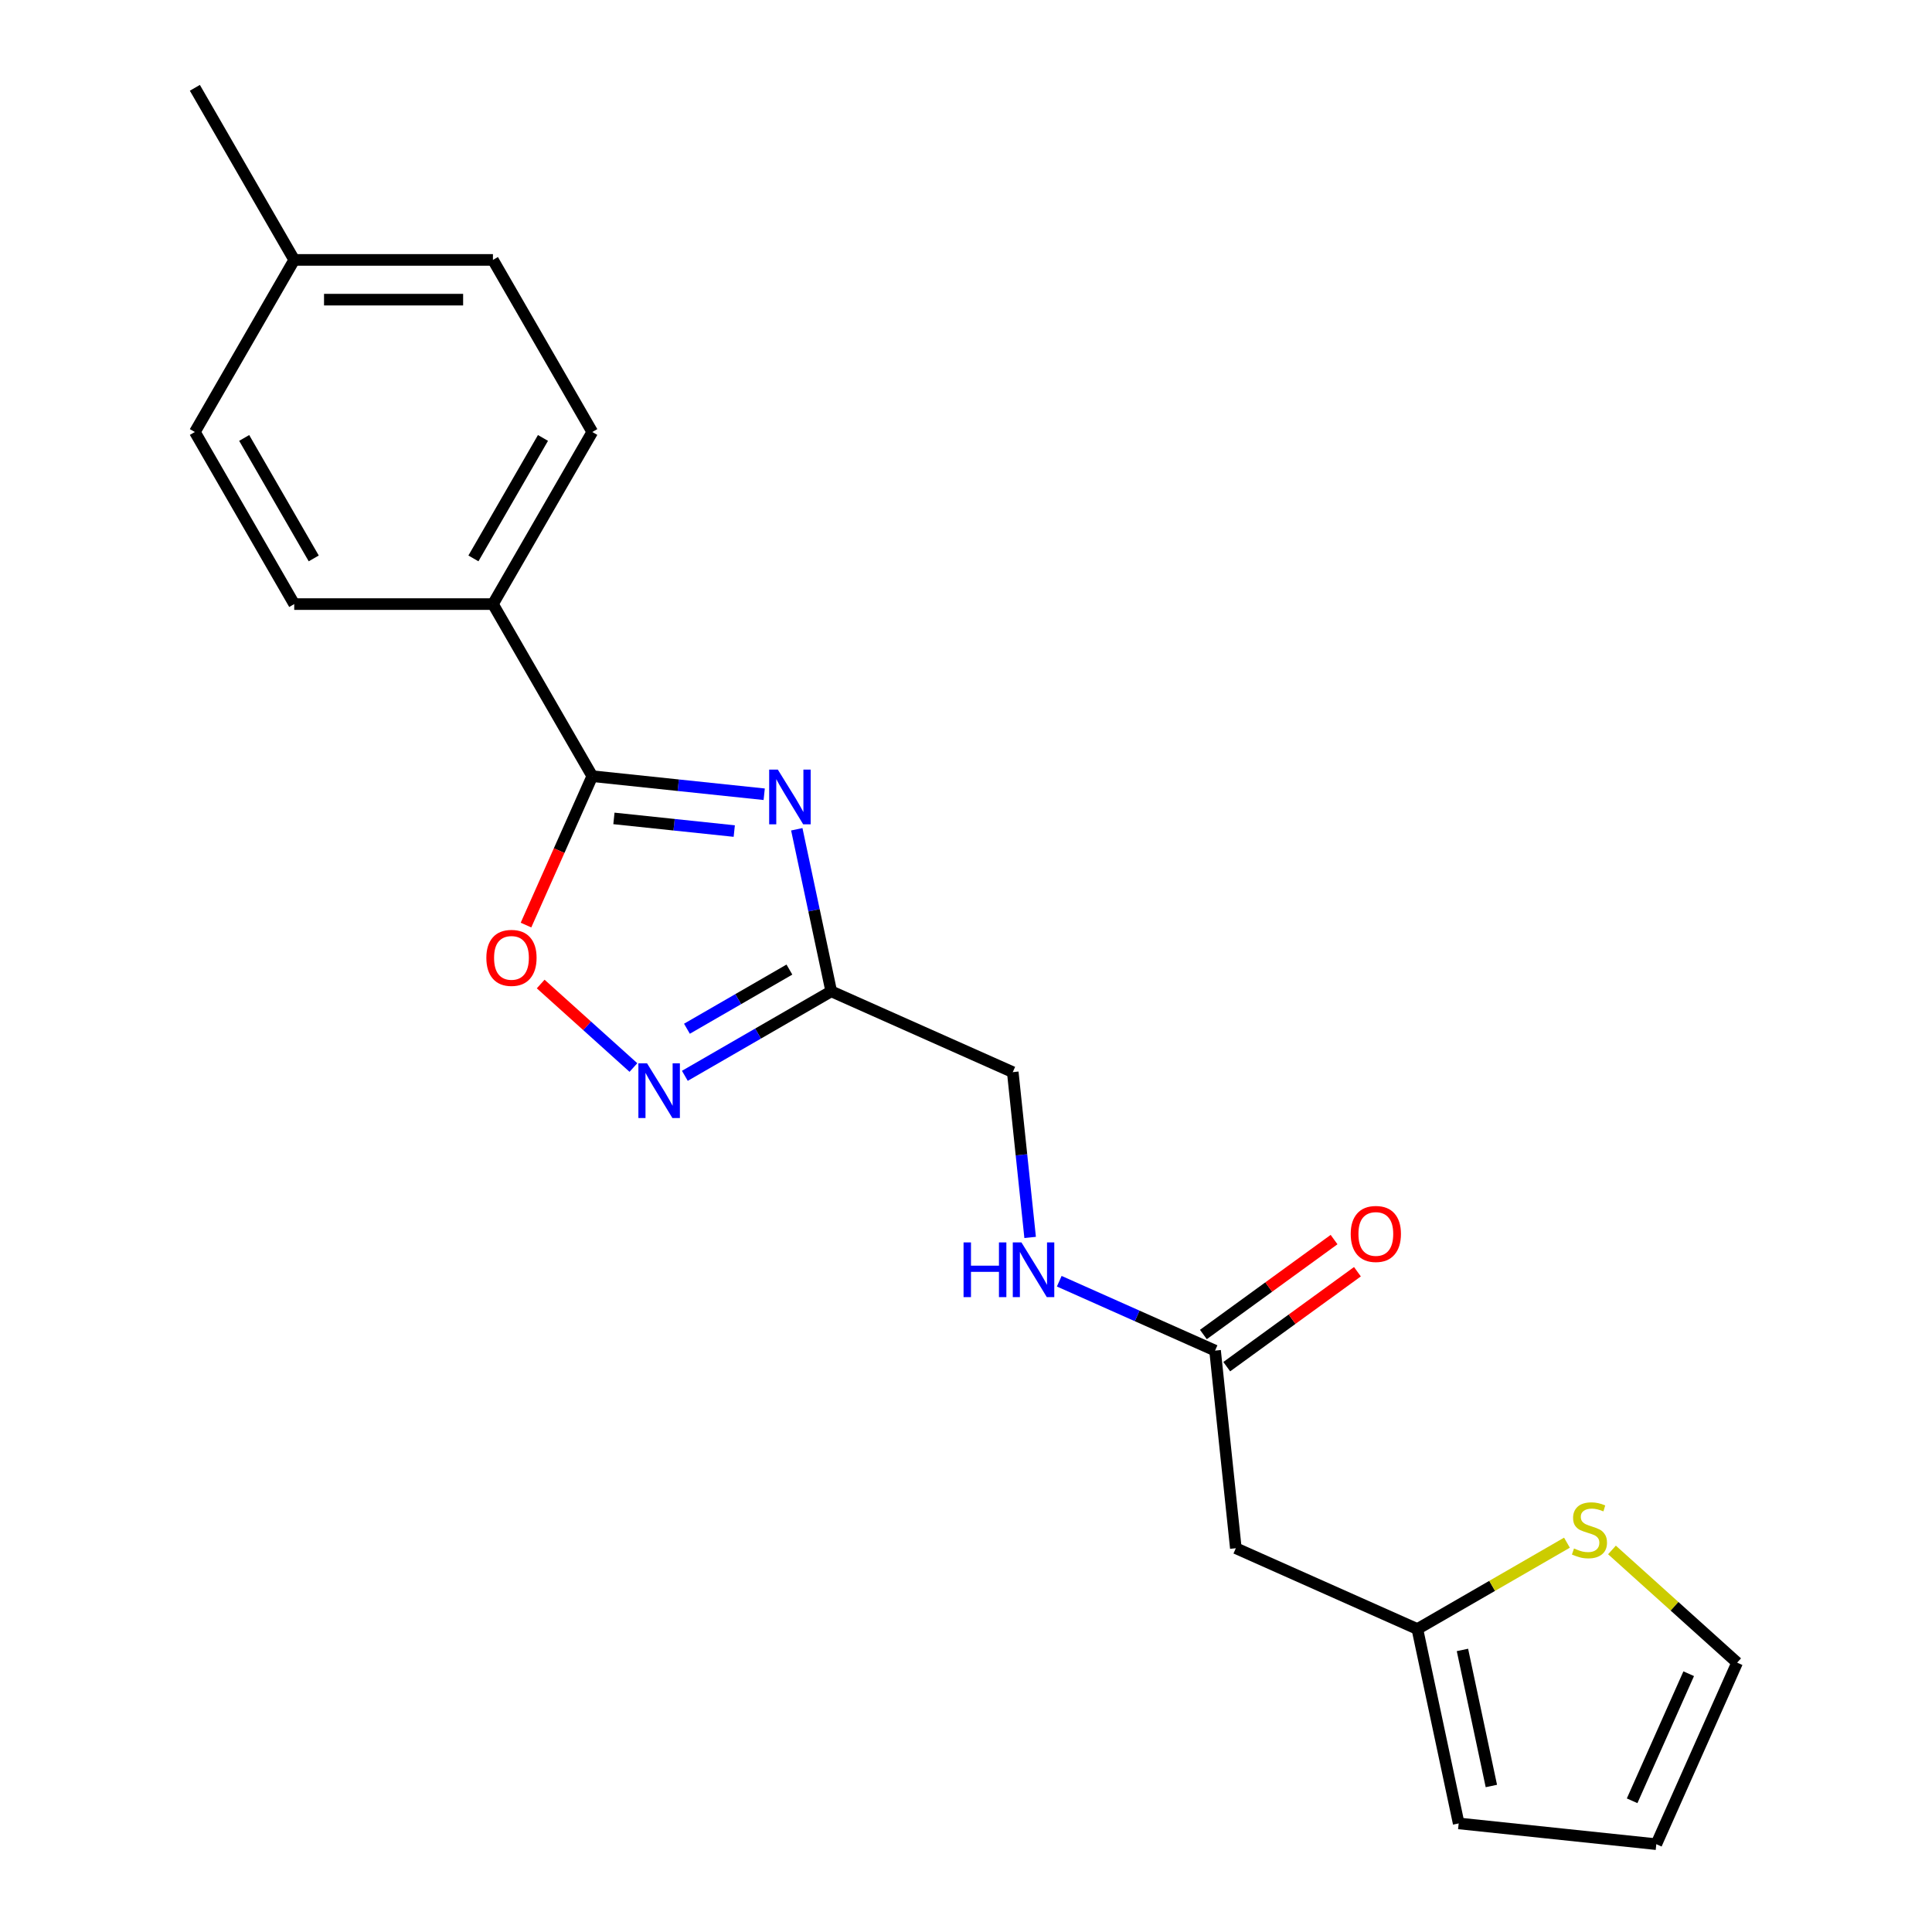 <?xml version='1.0' encoding='iso-8859-1'?>
<svg version='1.1' baseProfile='full'
              xmlns='http://www.w3.org/2000/svg'
                      xmlns:rdkit='http://www.rdkit.org/xml'
                      xmlns:xlink='http://www.w3.org/1999/xlink'
                  xml:space='preserve'
width='1000px' height='1000px' viewBox='0 0 1000 1000'>
<!-- END OF HEADER -->
<rect style='opacity:1.0;fill:#FFFFFF;stroke:none' width='1000' height='1000' x='0' y='0'> </rect>
<path class='bond-0' d='M 395.548,411.101 L 351.058,406.425' style='fill:none;fill-rule:evenodd;stroke:#0000FF;stroke-width:6px;stroke-linecap:butt;stroke-linejoin:miter;stroke-opacity:1' />
<path class='bond-0' d='M 351.058,406.425 L 306.569,401.749' style='fill:none;fill-rule:evenodd;stroke:#000000;stroke-width:6px;stroke-linecap:butt;stroke-linejoin:miter;stroke-opacity:1' />
<path class='bond-0' d='M 380.051,430.156 L 348.908,426.883' style='fill:none;fill-rule:evenodd;stroke:#0000FF;stroke-width:6px;stroke-linecap:butt;stroke-linejoin:miter;stroke-opacity:1' />
<path class='bond-0' d='M 348.908,426.883 L 317.766,423.61' style='fill:none;fill-rule:evenodd;stroke:#000000;stroke-width:6px;stroke-linecap:butt;stroke-linejoin:miter;stroke-opacity:1' />
<path class='bond-1' d='M 412.415,429.232 L 421.329,471.169' style='fill:none;fill-rule:evenodd;stroke:#0000FF;stroke-width:6px;stroke-linecap:butt;stroke-linejoin:miter;stroke-opacity:1' />
<path class='bond-1' d='M 421.329,471.169 L 430.243,513.106' style='fill:none;fill-rule:evenodd;stroke:#000000;stroke-width:6px;stroke-linecap:butt;stroke-linejoin:miter;stroke-opacity:1' />
<path class='bond-3' d='M 306.569,401.749 L 289.412,440.284' style='fill:none;fill-rule:evenodd;stroke:#000000;stroke-width:6px;stroke-linecap:butt;stroke-linejoin:miter;stroke-opacity:1' />
<path class='bond-3' d='M 289.412,440.284 L 272.255,478.819' style='fill:none;fill-rule:evenodd;stroke:#FF0000;stroke-width:6px;stroke-linecap:butt;stroke-linejoin:miter;stroke-opacity:1' />
<path class='bond-8' d='M 306.569,401.749 L 255.142,312.675' style='fill:none;fill-rule:evenodd;stroke:#000000;stroke-width:6px;stroke-linecap:butt;stroke-linejoin:miter;stroke-opacity:1' />
<path class='bond-2' d='M 430.243,513.106 L 392.362,534.977' style='fill:none;fill-rule:evenodd;stroke:#000000;stroke-width:6px;stroke-linecap:butt;stroke-linejoin:miter;stroke-opacity:1' />
<path class='bond-2' d='M 392.362,534.977 L 354.481,556.847' style='fill:none;fill-rule:evenodd;stroke:#0000FF;stroke-width:6px;stroke-linecap:butt;stroke-linejoin:miter;stroke-opacity:1' />
<path class='bond-2' d='M 408.594,501.852 L 382.077,517.162' style='fill:none;fill-rule:evenodd;stroke:#000000;stroke-width:6px;stroke-linecap:butt;stroke-linejoin:miter;stroke-opacity:1' />
<path class='bond-2' d='M 382.077,517.162 L 355.56,532.471' style='fill:none;fill-rule:evenodd;stroke:#0000FF;stroke-width:6px;stroke-linecap:butt;stroke-linejoin:miter;stroke-opacity:1' />
<path class='bond-14' d='M 430.243,513.106 L 524.205,554.94' style='fill:none;fill-rule:evenodd;stroke:#000000;stroke-width:6px;stroke-linecap:butt;stroke-linejoin:miter;stroke-opacity:1' />
<path class='bond-21' d='M 327.858,552.547 L 303.858,530.937' style='fill:none;fill-rule:evenodd;stroke:#0000FF;stroke-width:6px;stroke-linecap:butt;stroke-linejoin:miter;stroke-opacity:1' />
<path class='bond-21' d='M 303.858,530.937 L 279.858,509.328' style='fill:none;fill-rule:evenodd;stroke:#FF0000;stroke-width:6px;stroke-linecap:butt;stroke-linejoin:miter;stroke-opacity:1' />
<path class='bond-4' d='M 639.668,801.354 L 628.917,699.064' style='fill:none;fill-rule:evenodd;stroke:#000000;stroke-width:6px;stroke-linecap:butt;stroke-linejoin:miter;stroke-opacity:1' />
<path class='bond-5' d='M 639.668,801.354 L 733.629,843.189' style='fill:none;fill-rule:evenodd;stroke:#000000;stroke-width:6px;stroke-linecap:butt;stroke-linejoin:miter;stroke-opacity:1' />
<path class='bond-7' d='M 733.629,843.189 L 772.34,820.839' style='fill:none;fill-rule:evenodd;stroke:#000000;stroke-width:6px;stroke-linecap:butt;stroke-linejoin:miter;stroke-opacity:1' />
<path class='bond-7' d='M 772.34,820.839 L 811.052,798.489' style='fill:none;fill-rule:evenodd;stroke:#CCCC00;stroke-width:6px;stroke-linecap:butt;stroke-linejoin:miter;stroke-opacity:1' />
<path class='bond-11' d='M 733.629,843.189 L 755.014,943.794' style='fill:none;fill-rule:evenodd;stroke:#000000;stroke-width:6px;stroke-linecap:butt;stroke-linejoin:miter;stroke-opacity:1' />
<path class='bond-11' d='M 756.958,854.003 L 771.927,924.427' style='fill:none;fill-rule:evenodd;stroke:#000000;stroke-width:6px;stroke-linecap:butt;stroke-linejoin:miter;stroke-opacity:1' />
<path class='bond-6' d='M 628.917,699.064 L 588.592,681.111' style='fill:none;fill-rule:evenodd;stroke:#000000;stroke-width:6px;stroke-linecap:butt;stroke-linejoin:miter;stroke-opacity:1' />
<path class='bond-6' d='M 588.592,681.111 L 548.267,663.157' style='fill:none;fill-rule:evenodd;stroke:#0000FF;stroke-width:6px;stroke-linecap:butt;stroke-linejoin:miter;stroke-opacity:1' />
<path class='bond-13' d='M 634.962,707.385 L 668.782,682.814' style='fill:none;fill-rule:evenodd;stroke:#000000;stroke-width:6px;stroke-linecap:butt;stroke-linejoin:miter;stroke-opacity:1' />
<path class='bond-13' d='M 668.782,682.814 L 702.601,658.243' style='fill:none;fill-rule:evenodd;stroke:#FF0000;stroke-width:6px;stroke-linecap:butt;stroke-linejoin:miter;stroke-opacity:1' />
<path class='bond-13' d='M 622.871,690.743 L 656.691,666.172' style='fill:none;fill-rule:evenodd;stroke:#000000;stroke-width:6px;stroke-linecap:butt;stroke-linejoin:miter;stroke-opacity:1' />
<path class='bond-13' d='M 656.691,666.172 L 690.51,641.601' style='fill:none;fill-rule:evenodd;stroke:#FF0000;stroke-width:6px;stroke-linecap:butt;stroke-linejoin:miter;stroke-opacity:1' />
<path class='bond-10' d='M 834.354,802.253 L 866.746,831.419' style='fill:none;fill-rule:evenodd;stroke:#CCCC00;stroke-width:6px;stroke-linecap:butt;stroke-linejoin:miter;stroke-opacity:1' />
<path class='bond-10' d='M 866.746,831.419 L 899.138,860.584' style='fill:none;fill-rule:evenodd;stroke:#000000;stroke-width:6px;stroke-linecap:butt;stroke-linejoin:miter;stroke-opacity:1' />
<path class='bond-15' d='M 255.142,312.675 L 306.569,223.602' style='fill:none;fill-rule:evenodd;stroke:#000000;stroke-width:6px;stroke-linecap:butt;stroke-linejoin:miter;stroke-opacity:1' />
<path class='bond-15' d='M 245.042,289.029 L 281.04,226.678' style='fill:none;fill-rule:evenodd;stroke:#000000;stroke-width:6px;stroke-linecap:butt;stroke-linejoin:miter;stroke-opacity:1' />
<path class='bond-16' d='M 255.142,312.675 L 152.289,312.675' style='fill:none;fill-rule:evenodd;stroke:#000000;stroke-width:6px;stroke-linecap:butt;stroke-linejoin:miter;stroke-opacity:1' />
<path class='bond-9' d='M 533.197,640.499 L 528.701,597.72' style='fill:none;fill-rule:evenodd;stroke:#0000FF;stroke-width:6px;stroke-linecap:butt;stroke-linejoin:miter;stroke-opacity:1' />
<path class='bond-9' d='M 528.701,597.72 L 524.205,554.94' style='fill:none;fill-rule:evenodd;stroke:#000000;stroke-width:6px;stroke-linecap:butt;stroke-linejoin:miter;stroke-opacity:1' />
<path class='bond-23' d='M 899.138,860.584 L 857.304,954.545' style='fill:none;fill-rule:evenodd;stroke:#000000;stroke-width:6px;stroke-linecap:butt;stroke-linejoin:miter;stroke-opacity:1' />
<path class='bond-23' d='M 874.07,866.312 L 844.786,932.084' style='fill:none;fill-rule:evenodd;stroke:#000000;stroke-width:6px;stroke-linecap:butt;stroke-linejoin:miter;stroke-opacity:1' />
<path class='bond-12' d='M 755.014,943.794 L 857.304,954.545' style='fill:none;fill-rule:evenodd;stroke:#000000;stroke-width:6px;stroke-linecap:butt;stroke-linejoin:miter;stroke-opacity:1' />
<path class='bond-17' d='M 306.569,223.602 L 255.142,134.528' style='fill:none;fill-rule:evenodd;stroke:#000000;stroke-width:6px;stroke-linecap:butt;stroke-linejoin:miter;stroke-opacity:1' />
<path class='bond-18' d='M 152.289,312.675 L 100.862,223.602' style='fill:none;fill-rule:evenodd;stroke:#000000;stroke-width:6px;stroke-linecap:butt;stroke-linejoin:miter;stroke-opacity:1' />
<path class='bond-18' d='M 162.39,289.029 L 126.391,226.678' style='fill:none;fill-rule:evenodd;stroke:#000000;stroke-width:6px;stroke-linecap:butt;stroke-linejoin:miter;stroke-opacity:1' />
<path class='bond-22' d='M 255.142,134.528 L 152.289,134.528' style='fill:none;fill-rule:evenodd;stroke:#000000;stroke-width:6px;stroke-linecap:butt;stroke-linejoin:miter;stroke-opacity:1' />
<path class='bond-22' d='M 239.714,155.099 L 167.717,155.099' style='fill:none;fill-rule:evenodd;stroke:#000000;stroke-width:6px;stroke-linecap:butt;stroke-linejoin:miter;stroke-opacity:1' />
<path class='bond-19' d='M 100.862,223.602 L 152.289,134.528' style='fill:none;fill-rule:evenodd;stroke:#000000;stroke-width:6px;stroke-linecap:butt;stroke-linejoin:miter;stroke-opacity:1' />
<path class='bond-20' d='M 152.289,134.528 L 100.862,45.455' style='fill:none;fill-rule:evenodd;stroke:#000000;stroke-width:6px;stroke-linecap:butt;stroke-linejoin:miter;stroke-opacity:1' />
<path  class='atom-0' d='M 402.599 398.34
L 411.879 413.34
Q 412.799 414.82, 414.279 417.5
Q 415.759 420.18, 415.839 420.34
L 415.839 398.34
L 419.599 398.34
L 419.599 426.66
L 415.719 426.66
L 405.759 410.26
Q 404.599 408.34, 403.359 406.14
Q 402.159 403.94, 401.799 403.26
L 401.799 426.66
L 398.119 426.66
L 398.119 398.34
L 402.599 398.34
' fill='#0000FF'/>
<path  class='atom-3' d='M 334.91 550.373
L 344.19 565.373
Q 345.11 566.853, 346.59 569.533
Q 348.07 572.213, 348.15 572.373
L 348.15 550.373
L 351.91 550.373
L 351.91 578.693
L 348.03 578.693
L 338.07 562.293
Q 336.91 560.373, 335.67 558.173
Q 334.47 555.973, 334.11 555.293
L 334.11 578.693
L 330.43 578.693
L 330.43 550.373
L 334.91 550.373
' fill='#0000FF'/>
<path  class='atom-4' d='M 251.735 495.79
Q 251.735 488.99, 255.095 485.19
Q 258.455 481.39, 264.735 481.39
Q 271.015 481.39, 274.375 485.19
Q 277.735 488.99, 277.735 495.79
Q 277.735 502.67, 274.335 506.59
Q 270.935 510.47, 264.735 510.47
Q 258.495 510.47, 255.095 506.59
Q 251.735 502.71, 251.735 495.79
M 264.735 507.27
Q 269.055 507.27, 271.375 504.39
Q 273.735 501.47, 273.735 495.79
Q 273.735 490.23, 271.375 487.43
Q 269.055 484.59, 264.735 484.59
Q 260.415 484.59, 258.055 487.39
Q 255.735 490.19, 255.735 495.79
Q 255.735 501.51, 258.055 504.39
Q 260.415 507.27, 264.735 507.27
' fill='#FF0000'/>
<path  class='atom-8' d='M 814.703 801.482
Q 815.023 801.602, 816.343 802.162
Q 817.663 802.722, 819.103 803.082
Q 820.583 803.402, 822.023 803.402
Q 824.703 803.402, 826.263 802.122
Q 827.823 800.802, 827.823 798.522
Q 827.823 796.962, 827.023 796.002
Q 826.263 795.042, 825.063 794.522
Q 823.863 794.002, 821.863 793.402
Q 819.343 792.642, 817.823 791.922
Q 816.343 791.202, 815.263 789.682
Q 814.223 788.162, 814.223 785.602
Q 814.223 782.042, 816.623 779.842
Q 819.063 777.642, 823.863 777.642
Q 827.143 777.642, 830.863 779.202
L 829.943 782.282
Q 826.543 780.882, 823.983 780.882
Q 821.223 780.882, 819.703 782.042
Q 818.183 783.162, 818.223 785.122
Q 818.223 786.642, 818.983 787.562
Q 819.783 788.482, 820.903 789.002
Q 822.063 789.522, 823.983 790.122
Q 826.543 790.922, 828.063 791.722
Q 829.583 792.522, 830.663 794.162
Q 831.783 795.762, 831.783 798.522
Q 831.783 802.442, 829.143 804.562
Q 826.543 806.642, 822.183 806.642
Q 819.663 806.642, 817.743 806.082
Q 815.863 805.562, 813.623 804.642
L 814.703 801.482
' fill='#CCCC00'/>
<path  class='atom-10' d='M 498.736 643.07
L 502.576 643.07
L 502.576 655.11
L 517.056 655.11
L 517.056 643.07
L 520.896 643.07
L 520.896 671.39
L 517.056 671.39
L 517.056 658.31
L 502.576 658.31
L 502.576 671.39
L 498.736 671.39
L 498.736 643.07
' fill='#0000FF'/>
<path  class='atom-10' d='M 528.696 643.07
L 537.976 658.07
Q 538.896 659.55, 540.376 662.23
Q 541.856 664.91, 541.936 665.07
L 541.936 643.07
L 545.696 643.07
L 545.696 671.39
L 541.816 671.39
L 531.856 654.99
Q 530.696 653.07, 529.456 650.87
Q 528.256 648.67, 527.896 647.99
L 527.896 671.39
L 524.216 671.39
L 524.216 643.07
L 528.696 643.07
' fill='#0000FF'/>
<path  class='atom-14' d='M 699.127 638.689
Q 699.127 631.889, 702.487 628.089
Q 705.847 624.289, 712.127 624.289
Q 718.407 624.289, 721.767 628.089
Q 725.127 631.889, 725.127 638.689
Q 725.127 645.569, 721.727 649.489
Q 718.327 653.369, 712.127 653.369
Q 705.887 653.369, 702.487 649.489
Q 699.127 645.609, 699.127 638.689
M 712.127 650.169
Q 716.447 650.169, 718.767 647.289
Q 721.127 644.369, 721.127 638.689
Q 721.127 633.129, 718.767 630.329
Q 716.447 627.489, 712.127 627.489
Q 707.807 627.489, 705.447 630.289
Q 703.127 633.089, 703.127 638.689
Q 703.127 644.409, 705.447 647.289
Q 707.807 650.169, 712.127 650.169
' fill='#FF0000'/>
</svg>
